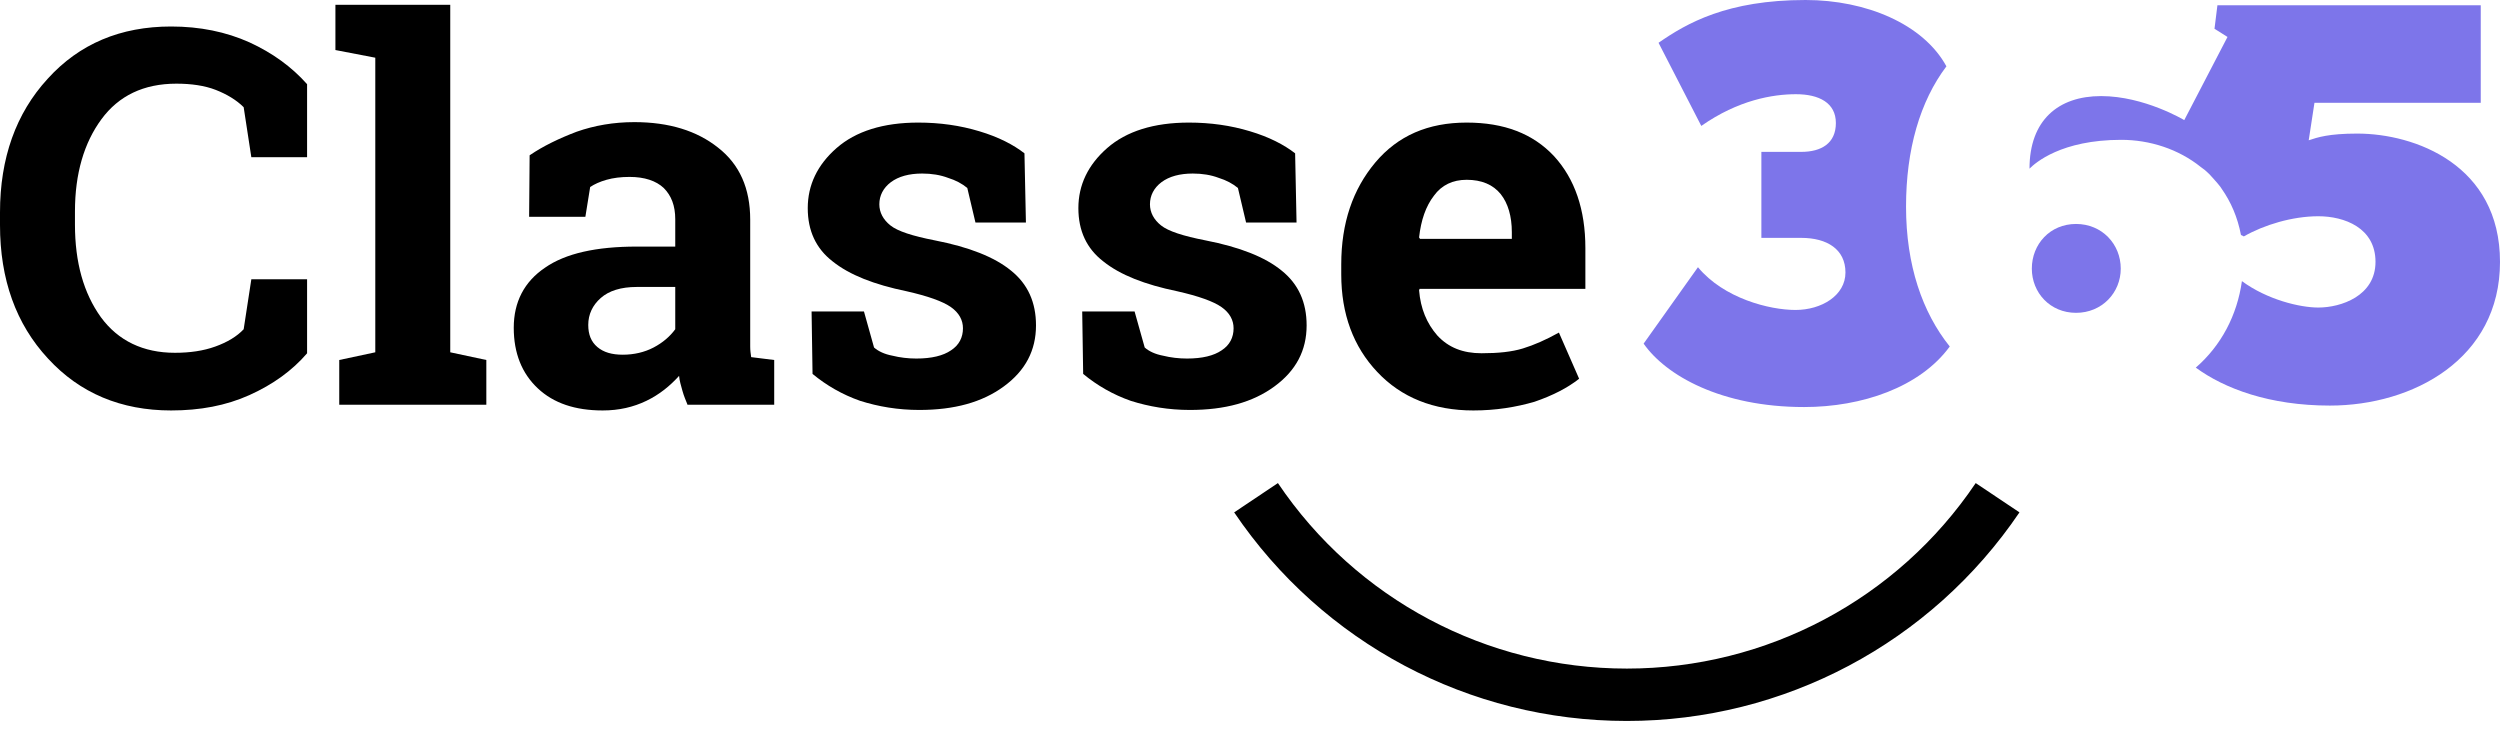 <svg xmlns="http://www.w3.org/2000/svg" width="60" height="18" viewBox="0 0 60 18" fill="none"><path d="M7.37 3.773H6.032L5.848 2.573C5.675 2.4 5.444 2.262 5.179 2.158C4.913 2.054 4.59 2.008 4.233 2.008C3.449 2.008 2.849 2.297 2.434 2.862C2.018 3.427 1.799 4.165 1.799 5.076V5.388C1.799 6.299 2.007 7.037 2.422 7.614C2.837 8.179 3.437 8.467 4.198 8.467C4.556 8.467 4.879 8.421 5.167 8.317C5.456 8.213 5.686 8.075 5.848 7.902L6.032 6.703H7.37V8.479C7.013 8.894 6.551 9.228 5.986 9.482C5.421 9.736 4.798 9.851 4.106 9.851C2.907 9.851 1.915 9.436 1.153 8.606C0.381 7.775 0 6.703 0 5.399V5.099C0 3.796 0.381 2.723 1.142 1.893C1.903 1.051 2.895 0.636 4.106 0.636C4.798 0.636 5.421 0.763 5.986 1.016C6.54 1.27 7.001 1.605 7.37 2.02V3.773Z" fill="black"></path><path d="M8.05 1.201V0.116H10.806V8.455L11.672 8.64V9.713H8.142V8.64L9.007 8.455V1.385L8.05 1.201Z" fill="black"></path><path d="M16.505 9.724C16.459 9.609 16.413 9.505 16.378 9.378C16.344 9.251 16.309 9.147 16.298 9.021C16.079 9.263 15.825 9.47 15.513 9.62C15.202 9.77 14.856 9.851 14.464 9.851C13.806 9.851 13.287 9.678 12.907 9.32C12.526 8.963 12.33 8.478 12.33 7.867C12.33 7.244 12.584 6.76 13.08 6.425C13.576 6.079 14.314 5.918 15.283 5.918H16.206V5.261C16.206 4.938 16.113 4.695 15.929 4.511C15.744 4.338 15.467 4.246 15.11 4.246C14.902 4.246 14.718 4.269 14.556 4.315C14.395 4.361 14.268 4.419 14.164 4.488L14.049 5.203H12.699L12.711 3.727C13.034 3.507 13.414 3.323 13.841 3.161C14.268 3.011 14.729 2.931 15.225 2.931C16.055 2.931 16.724 3.138 17.232 3.542C17.751 3.946 18.005 4.522 18.005 5.272V8.029C18.005 8.132 18.005 8.225 18.005 8.317C18.005 8.409 18.016 8.49 18.028 8.571L18.581 8.64V9.713H16.505V9.724ZM14.948 8.513C15.213 8.513 15.467 8.455 15.686 8.34C15.906 8.225 16.079 8.075 16.206 7.902V6.887H15.283C14.902 6.887 14.614 6.979 14.418 7.152C14.222 7.325 14.118 7.544 14.118 7.798C14.118 8.029 14.187 8.202 14.337 8.329C14.487 8.455 14.683 8.513 14.948 8.513Z" fill="black"></path><path d="M24.622 5.341H23.411L23.215 4.511C23.088 4.407 22.938 4.326 22.754 4.269C22.569 4.199 22.361 4.165 22.131 4.165C21.819 4.165 21.566 4.234 21.381 4.372C21.197 4.511 21.104 4.695 21.104 4.903C21.104 5.099 21.197 5.272 21.37 5.41C21.543 5.549 21.9 5.664 22.431 5.768C23.261 5.929 23.872 6.172 24.265 6.495C24.668 6.818 24.864 7.256 24.864 7.809C24.864 8.409 24.611 8.894 24.092 9.274C23.573 9.655 22.904 9.839 22.062 9.839C21.554 9.839 21.081 9.759 20.643 9.62C20.216 9.47 19.836 9.251 19.501 8.974L19.478 7.475H20.735L20.977 8.34C21.081 8.432 21.231 8.501 21.416 8.536C21.6 8.582 21.796 8.605 21.992 8.605C22.361 8.605 22.638 8.536 22.823 8.409C23.019 8.282 23.111 8.098 23.111 7.879C23.111 7.683 23.019 7.51 22.823 7.371C22.627 7.233 22.269 7.106 21.762 6.991C20.977 6.829 20.389 6.598 19.985 6.275C19.582 5.964 19.386 5.537 19.386 4.995C19.386 4.442 19.616 3.957 20.078 3.553C20.539 3.15 21.197 2.942 22.038 2.942C22.558 2.942 23.042 3.011 23.503 3.15C23.965 3.288 24.322 3.473 24.587 3.68L24.622 5.341Z" fill="black"></path><path d="M31.117 5.341H29.906L29.71 4.511C29.583 4.407 29.433 4.326 29.249 4.269C29.064 4.199 28.857 4.165 28.626 4.165C28.314 4.165 28.061 4.234 27.876 4.372C27.692 4.511 27.599 4.695 27.599 4.903C27.599 5.099 27.692 5.272 27.865 5.41C28.038 5.549 28.395 5.664 28.926 5.768C29.756 5.929 30.367 6.172 30.76 6.495C31.163 6.818 31.359 7.256 31.359 7.809C31.359 8.409 31.106 8.894 30.587 9.274C30.068 9.655 29.399 9.839 28.557 9.839C28.049 9.839 27.576 9.759 27.138 9.62C26.711 9.47 26.331 9.251 25.996 8.974L25.973 7.475H27.23L27.473 8.34C27.576 8.432 27.726 8.501 27.911 8.536C28.095 8.582 28.291 8.605 28.488 8.605C28.857 8.605 29.133 8.536 29.318 8.409C29.514 8.282 29.606 8.098 29.606 7.879C29.606 7.683 29.514 7.51 29.318 7.371C29.122 7.233 28.764 7.106 28.257 6.991C27.473 6.829 26.884 6.598 26.481 6.275C26.077 5.964 25.881 5.537 25.881 4.995C25.881 4.442 26.111 3.957 26.573 3.553C27.034 3.15 27.692 2.942 28.534 2.942C29.053 2.942 29.537 3.011 29.998 3.15C30.46 3.288 30.817 3.473 31.083 3.68L31.117 5.341Z" fill="black"></path><path d="M35.361 9.851C34.404 9.851 33.631 9.54 33.055 8.928C32.478 8.317 32.19 7.533 32.19 6.587V6.345C32.19 5.353 32.466 4.545 33.008 3.899C33.551 3.254 34.277 2.942 35.2 2.942C36.1 2.942 36.792 3.207 37.299 3.75C37.795 4.292 38.049 5.03 38.049 5.952V6.933H34.07L34.058 6.967C34.093 7.406 34.243 7.763 34.496 8.052C34.762 8.34 35.108 8.478 35.557 8.478C35.961 8.478 36.284 8.444 36.549 8.363C36.815 8.282 37.103 8.155 37.414 7.982L37.899 9.09C37.622 9.309 37.264 9.493 36.826 9.643C36.388 9.77 35.904 9.851 35.361 9.851ZM35.2 4.315C34.865 4.315 34.6 4.442 34.416 4.695C34.219 4.949 34.104 5.284 34.058 5.699L34.081 5.733H36.284V5.572C36.284 5.191 36.192 4.88 36.019 4.661C35.834 4.43 35.557 4.315 35.2 4.315Z" fill="black"></path><path d="M39.044 17.303C35.26 17.303 31.742 15.434 29.62 12.297L30.67 11.594C32.55 14.385 35.687 16.046 39.044 16.046C42.4 16.046 45.537 14.385 47.417 11.594L48.467 12.297C46.344 15.434 42.815 17.303 39.044 17.303Z" fill="black"></path><path d="M46.714 1.592C46.16 0.577 44.787 0 43.334 0C41.454 0 40.485 0.554 39.805 1.027L40.831 3.022C41.719 2.399 42.55 2.261 43.103 2.261C43.657 2.261 44.061 2.468 44.061 2.953C44.061 3.437 43.715 3.645 43.23 3.645H42.273V5.709H43.23C43.853 5.709 44.291 5.986 44.291 6.54C44.291 7.093 43.715 7.439 43.092 7.439C42.469 7.439 41.373 7.163 40.751 6.413L39.447 8.247C39.978 9.008 41.304 9.769 43.3 9.769C44.684 9.769 46.079 9.296 46.794 8.316C46.137 7.497 45.745 6.367 45.745 4.96C45.745 3.587 46.079 2.434 46.714 1.592Z" fill="#7D75EA"></path><path d="M49.825 5.375C49.202 5.375 48.764 5.859 48.764 6.447C48.764 7.024 49.202 7.508 49.825 7.508C50.448 7.508 50.898 7.024 50.898 6.447C50.898 5.859 50.448 5.375 49.825 5.375Z" fill="#7D75EA"></path><path d="M56.574 3.206C55.882 3.206 55.617 3.298 55.409 3.367L55.547 2.468H59.538V0.126H53.218L53.148 0.691C53.264 0.761 53.368 0.83 53.46 0.887L53.01 1.752L52.422 2.883C52.422 2.883 51.465 2.306 50.426 2.306C49.4 2.306 48.708 2.883 48.708 4.048C48.846 3.909 49.469 3.356 50.911 3.356C51.591 3.356 52.283 3.575 52.825 4.013C52.86 4.036 52.883 4.059 52.918 4.082C52.987 4.14 53.056 4.209 53.114 4.278C53.148 4.313 53.172 4.348 53.206 4.382C53.241 4.428 53.287 4.474 53.321 4.532C53.541 4.844 53.702 5.213 53.783 5.639L53.852 5.674C54.336 5.397 55.017 5.19 55.64 5.19C56.263 5.19 57.012 5.466 57.012 6.285C57.012 7.104 56.182 7.381 55.64 7.381C55.202 7.381 54.417 7.196 53.806 6.747C53.691 7.566 53.31 8.292 52.699 8.823C53.391 9.33 54.475 9.734 55.917 9.734C57.912 9.734 60 8.615 60 6.285C60 3.955 57.958 3.206 56.574 3.206Z" fill="#7D75EA"></path></svg>